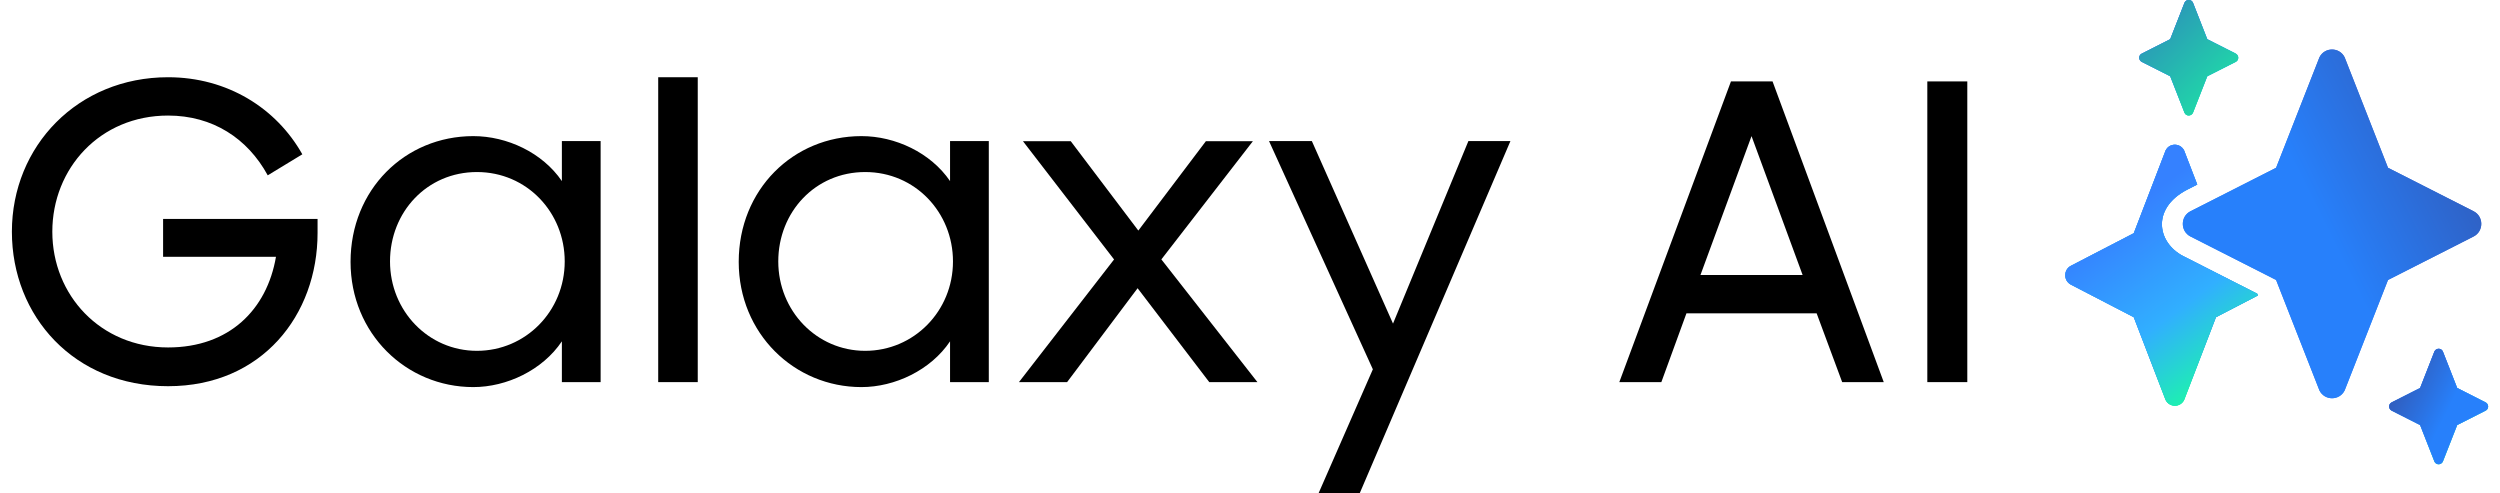 <svg width="152" height="30" viewBox="0 0 152 30" fill="none" xmlns="http://www.w3.org/2000/svg">
<g clip-path="url(#clip0_826_13670)">
<path d="M0.723 14.089C0.723 8.88 4.729 4.696 10.218 4.696C13.825 4.696 16.806 6.578 18.381 9.382L16.278 10.66C15.049 8.406 12.924 7.026 10.218 7.026C6.082 7.026 3.181 10.234 3.181 14.089C3.181 17.944 6.109 21.125 10.218 21.125C13.949 21.125 16.23 18.817 16.779 15.615H9.916V13.312H19.308V14.164C19.308 19.152 15.928 23.481 10.218 23.481C4.508 23.481 0.723 19.227 0.723 14.089Z" fill="black"/>
<path d="M21.314 15.917C21.314 11.533 24.619 8.276 28.776 8.276C30.83 8.276 32.981 9.279 34.162 11.01V8.578H36.518V23.233H34.162V20.753C32.987 22.505 30.808 23.535 28.776 23.535C24.694 23.535 21.314 20.279 21.314 15.922V15.917ZM34.335 15.895C34.335 12.913 32.032 10.46 28.997 10.46C25.961 10.46 23.713 12.892 23.713 15.895C23.713 18.898 26.042 21.33 28.997 21.33C31.951 21.33 34.335 18.925 34.335 15.895Z" fill="black"/>
<path d="M40.019 4.696H42.423V23.233H40.019V4.696Z" fill="black"/>
<path d="M44.914 15.917C44.914 11.533 48.219 8.276 52.376 8.276C54.431 8.276 56.582 9.279 57.763 11.01V8.578H60.119V23.233H57.763V20.753C56.587 22.505 54.409 23.535 52.376 23.535C48.295 23.535 44.914 20.279 44.914 15.922V15.917ZM57.941 15.895C57.941 12.913 55.638 10.46 52.603 10.46C49.567 10.46 47.319 12.892 47.319 15.895C47.319 18.898 49.648 21.33 52.603 21.33C55.557 21.33 57.941 18.925 57.941 15.895Z" fill="black"/>
<path d="M67.732 15.771L62.195 8.584H65.101L69.21 14.019L73.318 8.584H76.176L70.611 15.771L76.451 23.233H73.523L69.166 17.523L64.88 23.233H61.952L67.738 15.771H67.732Z" fill="black"/>
<path d="M83.471 22.457L77.157 8.578H79.761L84.695 19.675L89.278 8.578H91.834L82.668 29.995H80.166L83.471 22.451V22.457Z" fill="black"/>
<path d="M105.242 4.95H107.771L114.532 23.233H112.004L110.451 19.049H102.536L101.01 23.233H98.454L105.242 4.95ZM103.388 16.72H109.599L106.493 8.276L103.388 16.72Z" fill="black"/>
<path d="M117.181 4.95H119.612V23.233H117.181V4.95Z" fill="black"/>
<path fill-rule="evenodd" clip-rule="evenodd" d="M131.949 2.383L132.822 0.156C132.93 -0.054 133.226 -0.054 133.329 0.156L134.202 2.383L135.928 3.257C136.138 3.364 136.138 3.661 135.928 3.763L134.202 4.637L133.329 6.864C133.221 7.074 132.924 7.074 132.822 6.864L131.949 4.637L130.223 3.763C130.013 3.656 130.013 3.359 130.223 3.257L131.949 2.383Z" fill="url(#paint0_linear_826_13670)"/>
<path fill-rule="evenodd" clip-rule="evenodd" d="M131.949 2.383L132.822 0.156C132.93 -0.054 133.226 -0.054 133.329 0.156L134.202 2.383L135.928 3.257C136.138 3.364 136.138 3.661 135.928 3.763L134.202 4.637L133.329 6.864C133.221 7.074 132.924 7.074 132.822 6.864L131.949 4.637L130.223 3.763C130.013 3.656 130.013 3.359 130.223 3.257L131.949 2.383Z" fill="url(#paint1_linear_826_13670)"/>
<path fill-rule="evenodd" clip-rule="evenodd" d="M131.949 2.383L132.822 0.156C132.93 -0.054 133.226 -0.054 133.329 0.156L134.202 2.383L135.928 3.257C136.138 3.364 136.138 3.661 135.928 3.763L134.202 4.637L133.329 6.864C133.221 7.074 132.924 7.074 132.822 6.864L131.949 4.637L130.223 3.763C130.013 3.656 130.013 3.359 130.223 3.257L131.949 2.383Z" fill="url(#paint2_linear_826_13670)"/>
<path fill-rule="evenodd" clip-rule="evenodd" d="M147.143 23.589L148.016 21.362C148.124 21.152 148.421 21.152 148.523 21.362L149.397 23.589L151.122 24.463C151.332 24.57 151.332 24.867 151.122 24.969L149.397 25.843L148.523 28.07C148.415 28.28 148.119 28.28 148.016 28.07L147.143 25.843L145.417 24.969C145.207 24.862 145.207 24.565 145.417 24.463L147.143 23.589Z" fill="url(#paint3_linear_826_13670)"/>
<path fill-rule="evenodd" clip-rule="evenodd" d="M147.143 23.589L148.016 21.362C148.124 21.152 148.421 21.152 148.523 21.362L149.397 23.589L151.122 24.463C151.332 24.57 151.332 24.867 151.122 24.969L149.397 25.843L148.523 28.07C148.415 28.28 148.119 28.28 148.016 28.07L147.143 25.843L145.417 24.969C145.207 24.862 145.207 24.565 145.417 24.463L147.143 23.589Z" fill="url(#paint4_linear_826_13670)"/>
<path fill-rule="evenodd" clip-rule="evenodd" d="M147.143 23.589L148.016 21.362C148.124 21.152 148.421 21.152 148.523 21.362L149.397 23.589L151.122 24.463C151.332 24.57 151.332 24.867 151.122 24.969L149.397 25.843L148.523 28.07C148.415 28.28 148.119 28.28 148.016 28.07L147.143 25.843L145.417 24.969C145.207 24.862 145.207 24.565 145.417 24.463L147.143 23.589Z" fill="url(#paint5_linear_826_13670)"/>
<path fill-rule="evenodd" clip-rule="evenodd" d="M131.668 9.15C131.9 8.681 132.558 8.681 132.795 9.15L133.593 11.22L132.957 11.544C130.741 12.708 131.167 14.881 132.908 15.652L132.957 15.679L137.238 17.857L137.281 17.965L134.731 19.286L132.795 24.317C132.563 24.786 131.905 24.786 131.668 24.317L129.733 19.286L125.915 17.308C125.451 17.07 125.451 16.396 125.915 16.159L129.733 14.18L131.668 9.15Z" fill="url(#paint6_linear_826_13670)"/>
<path fill-rule="evenodd" clip-rule="evenodd" d="M131.668 9.15C131.9 8.681 132.558 8.681 132.795 9.15L133.593 11.22L132.957 11.544C130.741 12.708 131.167 14.881 132.908 15.652L132.957 15.679L137.238 17.857L137.281 17.965L134.731 19.286L132.795 24.317C132.563 24.786 131.905 24.786 131.668 24.317L129.733 19.286L125.915 17.308C125.451 17.07 125.451 16.396 125.915 16.159L129.733 14.18L131.668 9.15Z" fill="url(#paint7_linear_826_13670)"/>
<path fill-rule="evenodd" clip-rule="evenodd" d="M131.668 9.15C131.9 8.681 132.558 8.681 132.795 9.15L133.593 11.22L132.957 11.544C130.741 12.708 131.167 14.881 132.908 15.652L132.957 15.679L137.238 17.857L137.281 17.965L134.731 19.286L132.795 24.317C132.563 24.786 131.905 24.786 131.668 24.317L129.733 19.286L125.915 17.308C125.451 17.07 125.451 16.396 125.915 16.159L129.733 14.18L131.668 9.15Z" fill="url(#paint8_linear_826_13670)"/>
<path fill-rule="evenodd" clip-rule="evenodd" d="M145.191 10.201L142.554 3.483C142.236 2.852 141.341 2.852 141.023 3.483L138.386 10.201L133.183 12.843C132.558 13.161 132.558 14.062 133.183 14.38L138.386 17.022L141.023 23.74C141.341 24.371 142.236 24.371 142.554 23.74L145.191 17.022L150.394 14.38C151.019 14.062 151.019 13.161 150.394 12.843L145.191 10.201Z" fill="url(#paint9_linear_826_13670)"/>
<path fill-rule="evenodd" clip-rule="evenodd" d="M145.191 10.201L142.554 3.483C142.236 2.852 141.341 2.852 141.023 3.483L138.386 10.201L133.183 12.843C132.558 13.161 132.558 14.062 133.183 14.38L138.386 17.022L141.023 23.74C141.341 24.371 142.236 24.371 142.554 23.74L145.191 17.022L150.394 14.38C151.019 14.062 151.019 13.161 150.394 12.843L145.191 10.201Z" fill="url(#paint10_linear_826_13670)"/>
</g>
<defs>
<linearGradient id="paint0_linear_826_13670" x1="131.506" y1="1.181" x2="135.567" y2="5.589" gradientUnits="userSpaceOnUse">
<stop stop-color="#2B65D9"/>
<stop offset="0.57" stop-color="#3091F2"/>
<stop offset="1" stop-color="#19FF9F"/>
</linearGradient>
<linearGradient id="paint1_linear_826_13670" x1="131.959" y1="1.709" x2="135.788" y2="6.163" gradientUnits="userSpaceOnUse">
<stop stop-color="#3581FF"/>
<stop offset="0.53" stop-color="#31AFFF"/>
<stop offset="1" stop-color="#19FF9F"/>
</linearGradient>
<linearGradient id="paint2_linear_826_13670" x1="131.053" y1="0.652" x2="137.993" y2="7.515" gradientUnits="userSpaceOnUse">
<stop stop-color="#2C92B9"/>
<stop offset="1" stop-color="#19FF9F"/>
</linearGradient>
<linearGradient id="paint3_linear_826_13670" x1="146.765" y1="22.338" x2="150.857" y2="27.014" gradientUnits="userSpaceOnUse">
<stop stop-color="#2B65D9"/>
<stop offset="0.57" stop-color="#3091F2"/>
<stop offset="1" stop-color="#19FF9F"/>
</linearGradient>
<linearGradient id="paint4_linear_826_13670" x1="146.992" y1="22.867" x2="151.052" y2="27.275" gradientUnits="userSpaceOnUse">
<stop stop-color="#3581FF"/>
<stop offset="0.53" stop-color="#31AFFF"/>
<stop offset="1" stop-color="#19FF9F"/>
</linearGradient>
<linearGradient id="paint5_linear_826_13670" x1="146.086" y1="23.131" x2="149" y2="24.588" gradientUnits="userSpaceOnUse">
<stop stop-color="#305EBF"/>
<stop offset="1" stop-color="#2780FB"/>
</linearGradient>
<linearGradient id="paint6_linear_826_13670" x1="130.809" y1="9.311" x2="138.767" y2="19.09" gradientUnits="userSpaceOnUse">
<stop stop-color="#2B65D9"/>
<stop offset="0.57" stop-color="#3091F2"/>
<stop offset="1" stop-color="#19FF9F"/>
</linearGradient>
<linearGradient id="paint7_linear_826_13670" x1="133.012" y1="14.092" x2="137.945" y2="21.887" gradientUnits="userSpaceOnUse">
<stop stop-color="#31AFFF"/>
<stop offset="0.67" stop-color="#3581FF"/>
<stop offset="1" stop-color="#19FF9F"/>
</linearGradient>
<linearGradient id="paint8_linear_826_13670" x1="131.69" y1="11.104" x2="139.152" y2="21.106" gradientUnits="userSpaceOnUse">
<stop stop-color="#3581FF"/>
<stop offset="0.53" stop-color="#31AFFF"/>
<stop offset="1" stop-color="#19FF9F"/>
</linearGradient>
<linearGradient id="paint9_linear_826_13670" x1="147.777" y1="8.702" x2="138.441" y2="16.029" gradientUnits="userSpaceOnUse">
<stop stop-color="#4768CC"/>
<stop offset="1" stop-color="#3081F1"/>
</linearGradient>
<linearGradient id="paint10_linear_826_13670" x1="149.827" y1="8.702" x2="141.033" y2="13.094" gradientUnits="userSpaceOnUse">
<stop stop-color="#305EBF"/>
<stop offset="1" stop-color="#2780FB"/>
</linearGradient>
<clipPath id="clip0_826_13670">
<rect width="150.555" height="30" fill="white" transform="translate(0.723)"/>
</clipPath>
</defs>
</svg>
